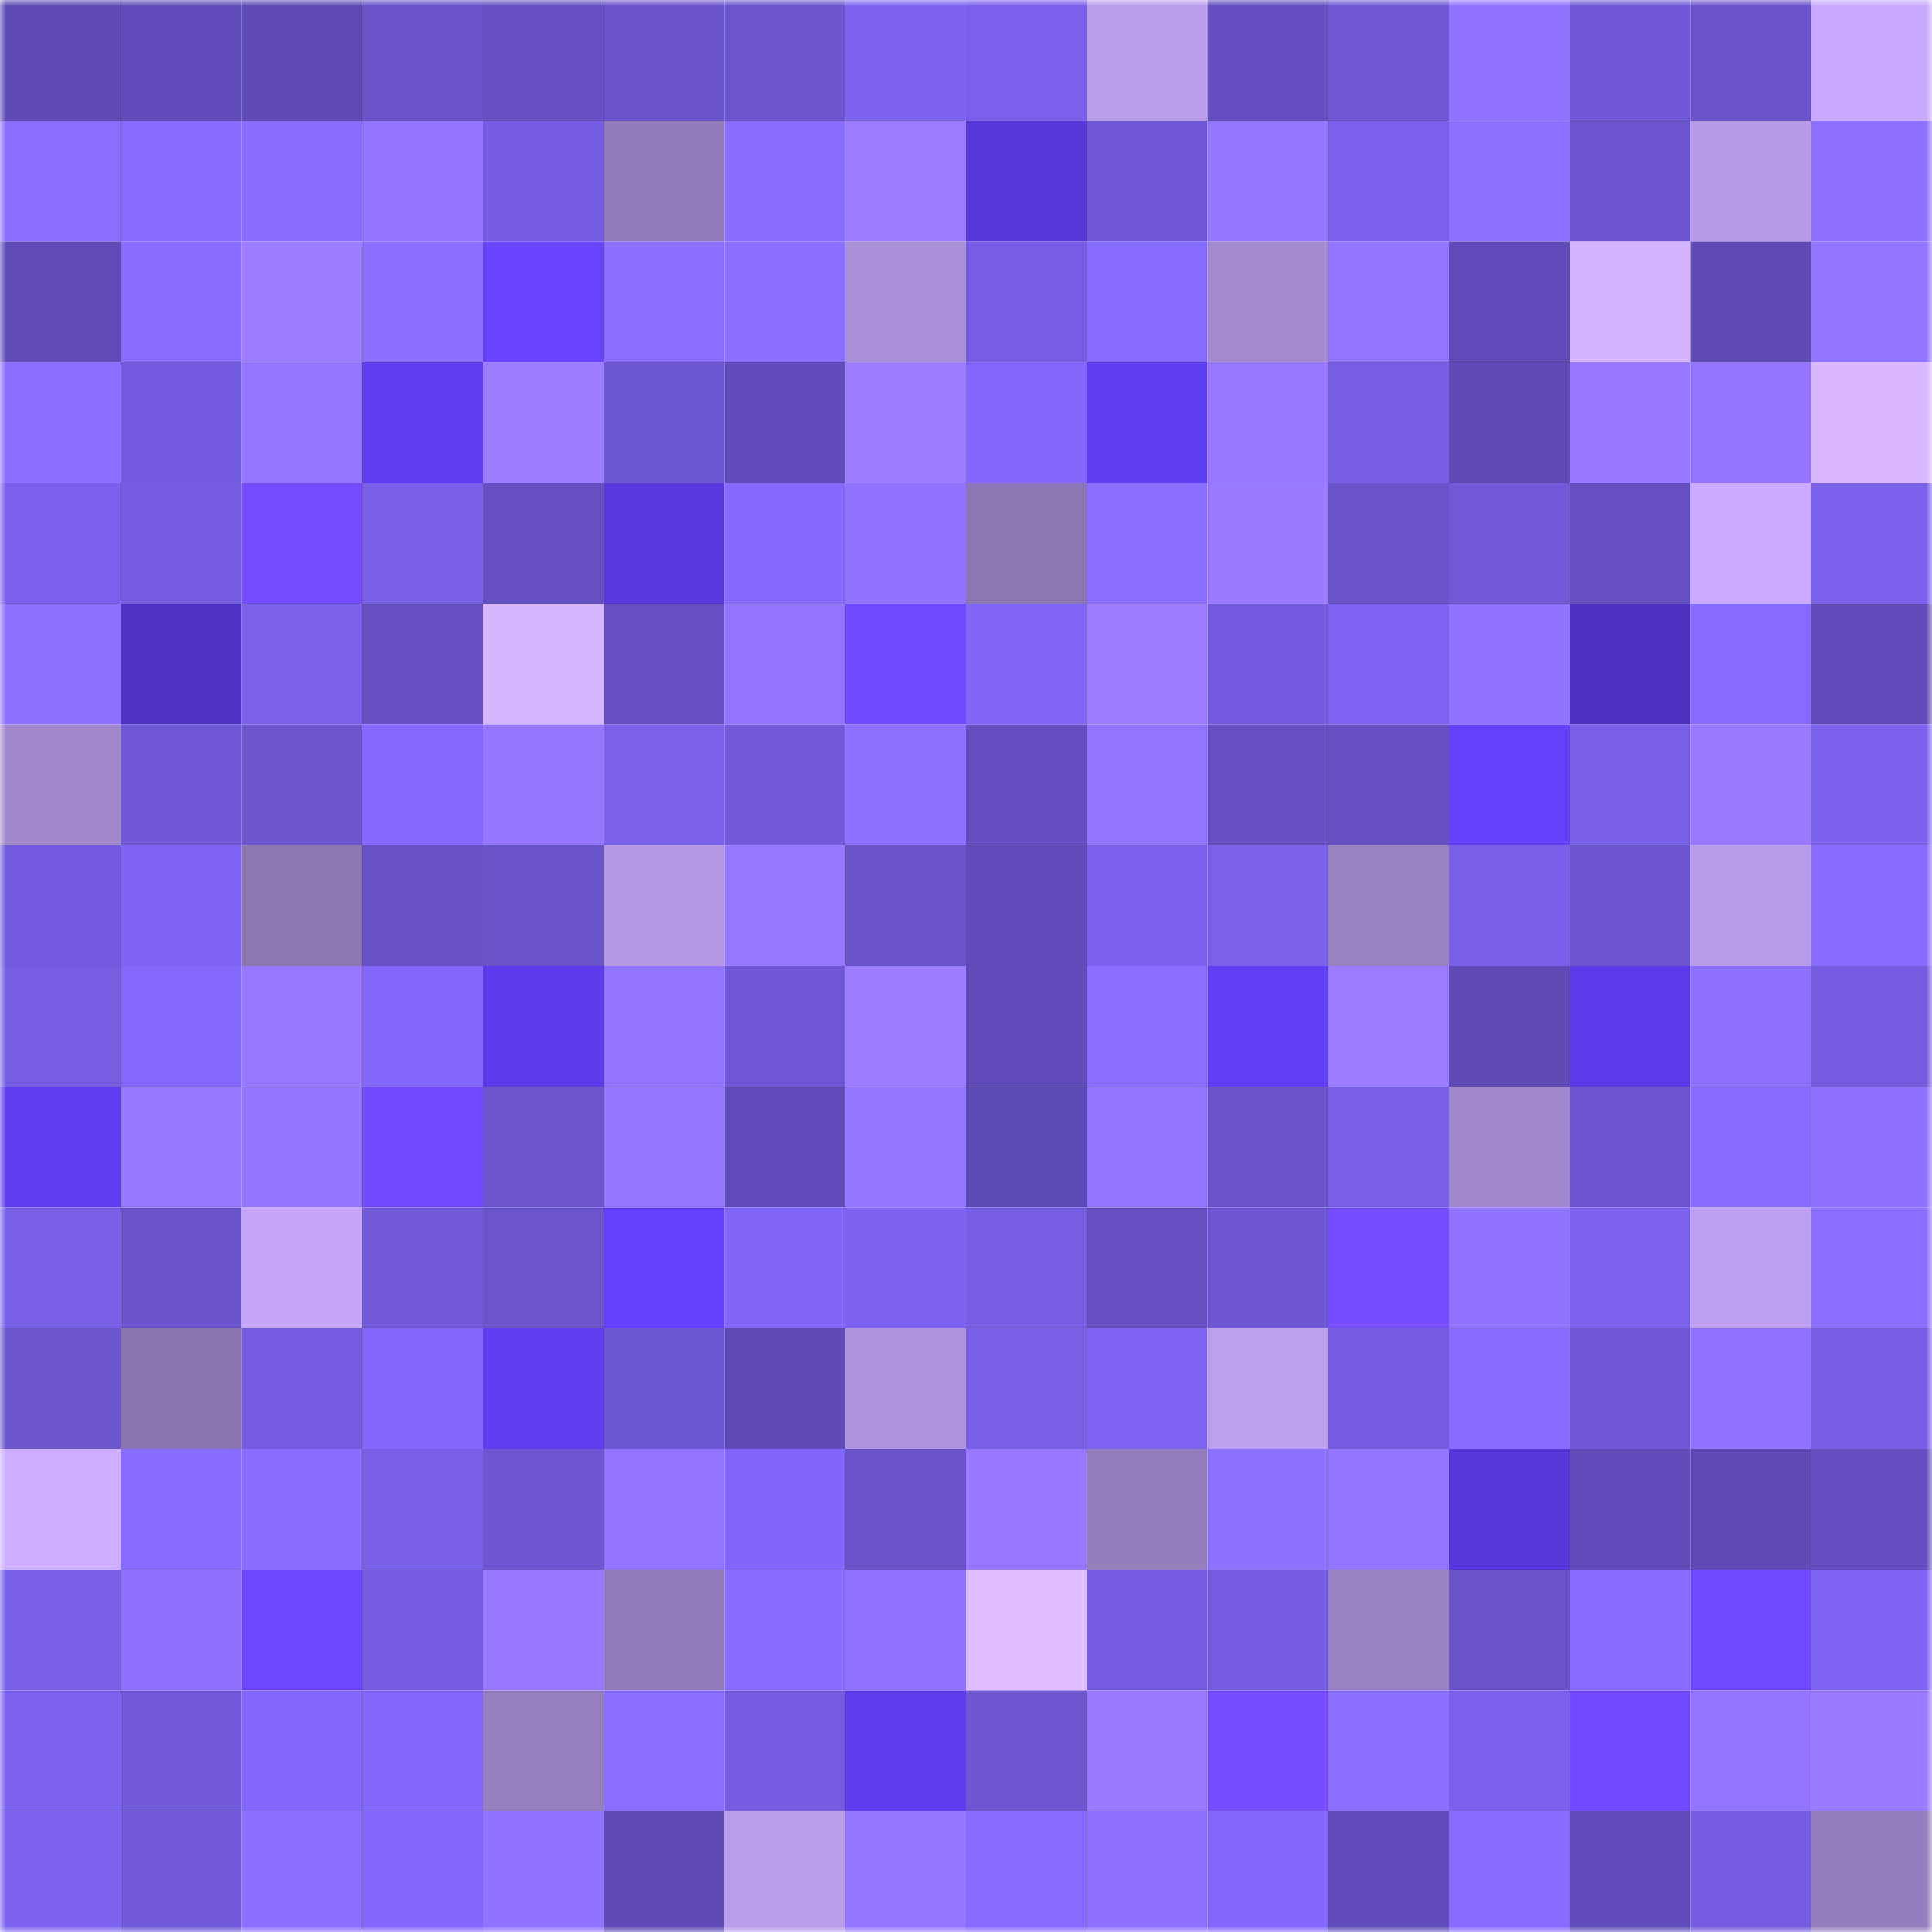 <svg viewBox="0 0 160 160" fill="none" role="img" xmlns="http://www.w3.org/2000/svg" width="240" height="240" name="linea%2Clavit.linea.eth"><mask id="1064175927" mask-type="alpha" maskUnits="userSpaceOnUse" x="0" y="0" width="160" height="160"><rect width="160" height="160" fill="#FFFFFF"></rect></mask><g mask="url(#1064175927)"><rect x="0" y="0" width="10" height="10" fill="#5e4bb5"></rect><rect x="10" y="0" width="10" height="10" fill="#614dba"></rect><rect x="20" y="0" width="10" height="10" fill="#5e4bb5"></rect><rect x="30" y="0" width="10" height="10" fill="#6853c9"></rect><rect x="40" y="0" width="10" height="10" fill="#6551c3"></rect><rect x="50" y="0" width="10" height="10" fill="#6a54cb"></rect><rect x="60" y="0" width="10" height="10" fill="#6a55cd"></rect><rect x="70" y="0" width="10" height="10" fill="#7d64f0"></rect><rect x="80" y="0" width="10" height="10" fill="#7a61eb"></rect><rect x="90" y="0" width="10" height="10" fill="#b99deb"></rect><rect x="100" y="0" width="10" height="10" fill="#634fbf"></rect><rect x="110" y="0" width="10" height="10" fill="#6e58d4"></rect><rect x="120" y="0" width="10" height="10" fill="#9074ff"></rect><rect x="130" y="0" width="10" height="10" fill="#6f59d7"></rect><rect x="140" y="0" width="10" height="10" fill="#6954ca"></rect><rect x="150" y="0" width="10" height="10" fill="#c8a9fd"></rect><rect x="0" y="10" width="10" height="10" fill="#896eff"></rect><rect x="10" y="10" width="10" height="10" fill="#866bff"></rect><rect x="20" y="10" width="10" height="10" fill="#886dff"></rect><rect x="30" y="10" width="10" height="10" fill="#9174ff"></rect><rect x="40" y="10" width="10" height="10" fill="#755de1"></rect><rect x="50" y="10" width="10" height="10" fill="#937cba"></rect><rect x="60" y="10" width="10" height="10" fill="#886dff"></rect><rect x="70" y="10" width="10" height="10" fill="#9c7dff"></rect><rect x="80" y="10" width="10" height="10" fill="#5538d8"></rect><rect x="90" y="10" width="10" height="10" fill="#6e58d5"></rect><rect x="100" y="10" width="10" height="10" fill="#9477ff"></rect><rect x="110" y="10" width="10" height="10" fill="#7a61eb"></rect><rect x="120" y="10" width="10" height="10" fill="#8c70ff"></rect><rect x="130" y="10" width="10" height="10" fill="#6b56cf"></rect><rect x="140" y="10" width="10" height="10" fill="#b79be8"></rect><rect x="150" y="10" width="10" height="10" fill="#8e72ff"></rect><rect x="0" y="20" width="10" height="10" fill="#5f4cb7"></rect><rect x="10" y="20" width="10" height="10" fill="#886dff"></rect><rect x="20" y="20" width="10" height="10" fill="#9c7dff"></rect><rect x="30" y="20" width="10" height="10" fill="#896eff"></rect><rect x="40" y="20" width="10" height="10" fill="#6844ff"></rect><rect x="50" y="20" width="10" height="10" fill="#896eff"></rect><rect x="60" y="20" width="10" height="10" fill="#8b6fff"></rect><rect x="70" y="20" width="10" height="10" fill="#a98fd6"></rect><rect x="80" y="20" width="10" height="10" fill="#765ee4"></rect><rect x="90" y="20" width="10" height="10" fill="#846afe"></rect><rect x="100" y="20" width="10" height="10" fill="#a48bd0"></rect><rect x="110" y="20" width="10" height="10" fill="#9376ff"></rect><rect x="120" y="20" width="10" height="10" fill="#5f4cb8"></rect><rect x="130" y="20" width="10" height="10" fill="#d4b4ff"></rect><rect x="140" y="20" width="10" height="10" fill="#5e4bb5"></rect><rect x="150" y="20" width="10" height="10" fill="#9275ff"></rect><rect x="0" y="30" width="10" height="10" fill="#896eff"></rect><rect x="10" y="30" width="10" height="10" fill="#725bdc"></rect><rect x="20" y="30" width="10" height="10" fill="#9476ff"></rect><rect x="30" y="30" width="10" height="10" fill="#5f3ef1"></rect><rect x="40" y="30" width="10" height="10" fill="#9c7cff"></rect><rect x="50" y="30" width="10" height="10" fill="#6d58d3"></rect><rect x="60" y="30" width="10" height="10" fill="#614dba"></rect><rect x="70" y="30" width="10" height="10" fill="#9c7dff"></rect><rect x="80" y="30" width="10" height="10" fill="#8268fa"></rect><rect x="90" y="30" width="10" height="10" fill="#5f3ff2"></rect><rect x="100" y="30" width="10" height="10" fill="#9578ff"></rect><rect x="110" y="30" width="10" height="10" fill="#765ee3"></rect><rect x="120" y="30" width="10" height="10" fill="#5e4bb5"></rect><rect x="130" y="30" width="10" height="10" fill="#9778ff"></rect><rect x="140" y="30" width="10" height="10" fill="#9375ff"></rect><rect x="150" y="30" width="10" height="10" fill="#d9b8ff"></rect><rect x="0" y="40" width="10" height="10" fill="#7a61eb"></rect><rect x="10" y="40" width="10" height="10" fill="#745de0"></rect><rect x="20" y="40" width="10" height="10" fill="#754dff"></rect><rect x="30" y="40" width="10" height="10" fill="#7860e7"></rect><rect x="40" y="40" width="10" height="10" fill="#6550c2"></rect><rect x="50" y="40" width="10" height="10" fill="#5739dd"></rect><rect x="60" y="40" width="10" height="10" fill="#8369fd"></rect><rect x="70" y="40" width="10" height="10" fill="#9073ff"></rect><rect x="80" y="40" width="10" height="10" fill="#8c77b2"></rect><rect x="90" y="40" width="10" height="10" fill="#8a6eff"></rect><rect x="100" y="40" width="10" height="10" fill="#9a7bff"></rect><rect x="110" y="40" width="10" height="10" fill="#6853c9"></rect><rect x="120" y="40" width="10" height="10" fill="#705ad8"></rect><rect x="130" y="40" width="10" height="10" fill="#6450c0"></rect><rect x="140" y="40" width="10" height="10" fill="#caabff"></rect><rect x="150" y="40" width="10" height="10" fill="#7b62ed"></rect><rect x="0" y="50" width="10" height="10" fill="#8c70ff"></rect><rect x="10" y="50" width="10" height="10" fill="#4d33c4"></rect><rect x="20" y="50" width="10" height="10" fill="#7961e9"></rect><rect x="30" y="50" width="10" height="10" fill="#6450c1"></rect><rect x="40" y="50" width="10" height="10" fill="#d6b5ff"></rect><rect x="50" y="50" width="10" height="10" fill="#6651c4"></rect><rect x="60" y="50" width="10" height="10" fill="#9174ff"></rect><rect x="70" y="50" width="10" height="10" fill="#6f49ff"></rect><rect x="80" y="50" width="10" height="10" fill="#8067f7"></rect><rect x="90" y="50" width="10" height="10" fill="#9c7cff"></rect><rect x="100" y="50" width="10" height="10" fill="#725bdc"></rect><rect x="110" y="50" width="10" height="10" fill="#7e64f2"></rect><rect x="120" y="50" width="10" height="10" fill="#9073ff"></rect><rect x="130" y="50" width="10" height="10" fill="#4d32c2"></rect><rect x="140" y="50" width="10" height="10" fill="#856bff"></rect><rect x="150" y="50" width="10" height="10" fill="#5f4cb8"></rect><rect x="0" y="60" width="10" height="10" fill="#a188cb"></rect><rect x="10" y="60" width="10" height="10" fill="#6e58d5"></rect><rect x="20" y="60" width="10" height="10" fill="#6b56ce"></rect><rect x="30" y="60" width="10" height="10" fill="#8369fe"></rect><rect x="40" y="60" width="10" height="10" fill="#9577ff"></rect><rect x="50" y="60" width="10" height="10" fill="#7961ea"></rect><rect x="60" y="60" width="10" height="10" fill="#705ad9"></rect><rect x="70" y="60" width="10" height="10" fill="#8c70ff"></rect><rect x="80" y="60" width="10" height="10" fill="#634fbf"></rect><rect x="90" y="60" width="10" height="10" fill="#9275ff"></rect><rect x="100" y="60" width="10" height="10" fill="#6550c2"></rect><rect x="110" y="60" width="10" height="10" fill="#6450c1"></rect><rect x="120" y="60" width="10" height="10" fill="#6341fb"></rect><rect x="130" y="60" width="10" height="10" fill="#775fe6"></rect><rect x="140" y="60" width="10" height="10" fill="#997aff"></rect><rect x="150" y="60" width="10" height="10" fill="#7b62ed"></rect><rect x="0" y="70" width="10" height="10" fill="#725bdc"></rect><rect x="10" y="70" width="10" height="10" fill="#7e65f3"></rect><rect x="20" y="70" width="10" height="10" fill="#8b76b0"></rect><rect x="30" y="70" width="10" height="10" fill="#6652c5"></rect><rect x="40" y="70" width="10" height="10" fill="#6853c8"></rect><rect x="50" y="70" width="10" height="10" fill="#b599e5"></rect><rect x="60" y="70" width="10" height="10" fill="#9678ff"></rect><rect x="70" y="70" width="10" height="10" fill="#6954ca"></rect><rect x="80" y="70" width="10" height="10" fill="#5f4cb8"></rect><rect x="90" y="70" width="10" height="10" fill="#7a62ec"></rect><rect x="100" y="70" width="10" height="10" fill="#7961e9"></rect><rect x="110" y="70" width="10" height="10" fill="#9982c2"></rect><rect x="120" y="70" width="10" height="10" fill="#7860e8"></rect><rect x="130" y="70" width="10" height="10" fill="#6b56cf"></rect><rect x="140" y="70" width="10" height="10" fill="#b89ce9"></rect><rect x="150" y="70" width="10" height="10" fill="#866cff"></rect><rect x="0" y="80" width="10" height="10" fill="#765ee3"></rect><rect x="10" y="80" width="10" height="10" fill="#8268fb"></rect><rect x="20" y="80" width="10" height="10" fill="#9578ff"></rect><rect x="30" y="80" width="10" height="10" fill="#8268fa"></rect><rect x="40" y="80" width="10" height="10" fill="#5c3cea"></rect><rect x="50" y="80" width="10" height="10" fill="#9174ff"></rect><rect x="60" y="80" width="10" height="10" fill="#6f59d6"></rect><rect x="70" y="80" width="10" height="10" fill="#9c7dff"></rect><rect x="80" y="80" width="10" height="10" fill="#614dba"></rect><rect x="90" y="80" width="10" height="10" fill="#8a6eff"></rect><rect x="100" y="80" width="10" height="10" fill="#603ff4"></rect><rect x="110" y="80" width="10" height="10" fill="#9b7cff"></rect><rect x="120" y="80" width="10" height="10" fill="#5e4bb5"></rect><rect x="130" y="80" width="10" height="10" fill="#5c3ce9"></rect><rect x="140" y="80" width="10" height="10" fill="#8e71ff"></rect><rect x="150" y="80" width="10" height="10" fill="#735cdd"></rect><rect x="0" y="90" width="10" height="10" fill="#5e3eef"></rect><rect x="10" y="90" width="10" height="10" fill="#9678ff"></rect><rect x="20" y="90" width="10" height="10" fill="#9275ff"></rect><rect x="30" y="90" width="10" height="10" fill="#714aff"></rect><rect x="40" y="90" width="10" height="10" fill="#6a55cc"></rect><rect x="50" y="90" width="10" height="10" fill="#9577ff"></rect><rect x="60" y="90" width="10" height="10" fill="#604db9"></rect><rect x="70" y="90" width="10" height="10" fill="#9477ff"></rect><rect x="80" y="90" width="10" height="10" fill="#5e4cb6"></rect><rect x="90" y="90" width="10" height="10" fill="#9275ff"></rect><rect x="100" y="90" width="10" height="10" fill="#6954ca"></rect><rect x="110" y="90" width="10" height="10" fill="#7860e7"></rect><rect x="120" y="90" width="10" height="10" fill="#a188cc"></rect><rect x="130" y="90" width="10" height="10" fill="#6b56cf"></rect><rect x="140" y="90" width="10" height="10" fill="#856bff"></rect><rect x="150" y="90" width="10" height="10" fill="#8e72ff"></rect><rect x="0" y="100" width="10" height="10" fill="#7760e6"></rect><rect x="10" y="100" width="10" height="10" fill="#6954ca"></rect><rect x="20" y="100" width="10" height="10" fill="#c4a5f8"></rect><rect x="30" y="100" width="10" height="10" fill="#705ad8"></rect><rect x="40" y="100" width="10" height="10" fill="#6a55cd"></rect><rect x="50" y="100" width="10" height="10" fill="#6341fc"></rect><rect x="60" y="100" width="10" height="10" fill="#8067f7"></rect><rect x="70" y="100" width="10" height="10" fill="#7d64f0"></rect><rect x="80" y="100" width="10" height="10" fill="#755ee2"></rect><rect x="90" y="100" width="10" height="10" fill="#6550c2"></rect><rect x="100" y="100" width="10" height="10" fill="#6d57d2"></rect><rect x="110" y="100" width="10" height="10" fill="#764dff"></rect><rect x="120" y="100" width="10" height="10" fill="#9073ff"></rect><rect x="130" y="100" width="10" height="10" fill="#7b63ed"></rect><rect x="140" y="100" width="10" height="10" fill="#bc9fee"></rect><rect x="150" y="100" width="10" height="10" fill="#8a6fff"></rect><rect x="0" y="110" width="10" height="10" fill="#6b56ce"></rect><rect x="10" y="110" width="10" height="10" fill="#8974ae"></rect><rect x="20" y="110" width="10" height="10" fill="#735cde"></rect><rect x="30" y="110" width="10" height="10" fill="#8268fa"></rect><rect x="40" y="110" width="10" height="10" fill="#603ff3"></rect><rect x="50" y="110" width="10" height="10" fill="#6d58d3"></rect><rect x="60" y="110" width="10" height="10" fill="#5e4bb5"></rect><rect x="70" y="110" width="10" height="10" fill="#af94dd"></rect><rect x="80" y="110" width="10" height="10" fill="#7860e7"></rect><rect x="90" y="110" width="10" height="10" fill="#7e65f3"></rect><rect x="100" y="110" width="10" height="10" fill="#bb9eec"></rect><rect x="110" y="110" width="10" height="10" fill="#745ddf"></rect><rect x="120" y="110" width="10" height="10" fill="#856bff"></rect><rect x="130" y="110" width="10" height="10" fill="#6f59d7"></rect><rect x="140" y="110" width="10" height="10" fill="#8f72ff"></rect><rect x="150" y="110" width="10" height="10" fill="#775fe5"></rect><rect x="0" y="120" width="10" height="10" fill="#ceaeff"></rect><rect x="10" y="120" width="10" height="10" fill="#866bff"></rect><rect x="20" y="120" width="10" height="10" fill="#886dff"></rect><rect x="30" y="120" width="10" height="10" fill="#7860e7"></rect><rect x="40" y="120" width="10" height="10" fill="#6d57d2"></rect><rect x="50" y="120" width="10" height="10" fill="#9174ff"></rect><rect x="60" y="120" width="10" height="10" fill="#8167f9"></rect><rect x="70" y="120" width="10" height="10" fill="#6954ca"></rect><rect x="80" y="120" width="10" height="10" fill="#9778ff"></rect><rect x="90" y="120" width="10" height="10" fill="#957ebc"></rect><rect x="100" y="120" width="10" height="10" fill="#8d71ff"></rect><rect x="110" y="120" width="10" height="10" fill="#9376ff"></rect><rect x="120" y="120" width="10" height="10" fill="#5538d9"></rect><rect x="130" y="120" width="10" height="10" fill="#604db9"></rect><rect x="140" y="120" width="10" height="10" fill="#5e4bb5"></rect><rect x="150" y="120" width="10" height="10" fill="#634fbf"></rect><rect x="0" y="130" width="10" height="10" fill="#7860e7"></rect><rect x="10" y="130" width="10" height="10" fill="#8e71ff"></rect><rect x="20" y="130" width="10" height="10" fill="#6d47ff"></rect><rect x="30" y="130" width="10" height="10" fill="#745ddf"></rect><rect x="40" y="130" width="10" height="10" fill="#9778ff"></rect><rect x="50" y="130" width="10" height="10" fill="#937cba"></rect><rect x="60" y="130" width="10" height="10" fill="#866cff"></rect><rect x="70" y="130" width="10" height="10" fill="#9073ff"></rect><rect x="80" y="130" width="10" height="10" fill="#e0bdff"></rect><rect x="90" y="130" width="10" height="10" fill="#745de0"></rect><rect x="100" y="130" width="10" height="10" fill="#735cdd"></rect><rect x="110" y="130" width="10" height="10" fill="#9982c2"></rect><rect x="120" y="130" width="10" height="10" fill="#6853c8"></rect><rect x="130" y="130" width="10" height="10" fill="#876cff"></rect><rect x="140" y="130" width="10" height="10" fill="#6f49ff"></rect><rect x="150" y="130" width="10" height="10" fill="#7f65f4"></rect><rect x="0" y="140" width="10" height="10" fill="#7c63ef"></rect><rect x="10" y="140" width="10" height="10" fill="#705ad9"></rect><rect x="20" y="140" width="10" height="10" fill="#8268fa"></rect><rect x="30" y="140" width="10" height="10" fill="#8268fa"></rect><rect x="40" y="140" width="10" height="10" fill="#967fbe"></rect><rect x="50" y="140" width="10" height="10" fill="#896eff"></rect><rect x="60" y="140" width="10" height="10" fill="#755de1"></rect><rect x="70" y="140" width="10" height="10" fill="#5d3dec"></rect><rect x="80" y="140" width="10" height="10" fill="#6c57d1"></rect><rect x="90" y="140" width="10" height="10" fill="#9879ff"></rect><rect x="100" y="140" width="10" height="10" fill="#774eff"></rect><rect x="110" y="140" width="10" height="10" fill="#8b6fff"></rect><rect x="120" y="140" width="10" height="10" fill="#7b62ed"></rect><rect x="130" y="140" width="10" height="10" fill="#714aff"></rect><rect x="140" y="140" width="10" height="10" fill="#9376ff"></rect><rect x="150" y="140" width="10" height="10" fill="#9a7bff"></rect><rect x="0" y="150" width="10" height="10" fill="#7c63ef"></rect><rect x="10" y="150" width="10" height="10" fill="#705ad9"></rect><rect x="20" y="150" width="10" height="10" fill="#8b6fff"></rect><rect x="30" y="150" width="10" height="10" fill="#8268fa"></rect><rect x="40" y="150" width="10" height="10" fill="#9073ff"></rect><rect x="50" y="150" width="10" height="10" fill="#5e4bb5"></rect><rect x="60" y="150" width="10" height="10" fill="#b99cea"></rect><rect x="70" y="150" width="10" height="10" fill="#9477ff"></rect><rect x="80" y="150" width="10" height="10" fill="#866bff"></rect><rect x="90" y="150" width="10" height="10" fill="#8e71ff"></rect><rect x="100" y="150" width="10" height="10" fill="#8268fa"></rect><rect x="110" y="150" width="10" height="10" fill="#604db9"></rect><rect x="120" y="150" width="10" height="10" fill="#866bff"></rect><rect x="130" y="150" width="10" height="10" fill="#604db9"></rect><rect x="140" y="150" width="10" height="10" fill="#735cdd"></rect><rect x="150" y="150" width="10" height="10" fill="#957ebd"></rect></g></svg>